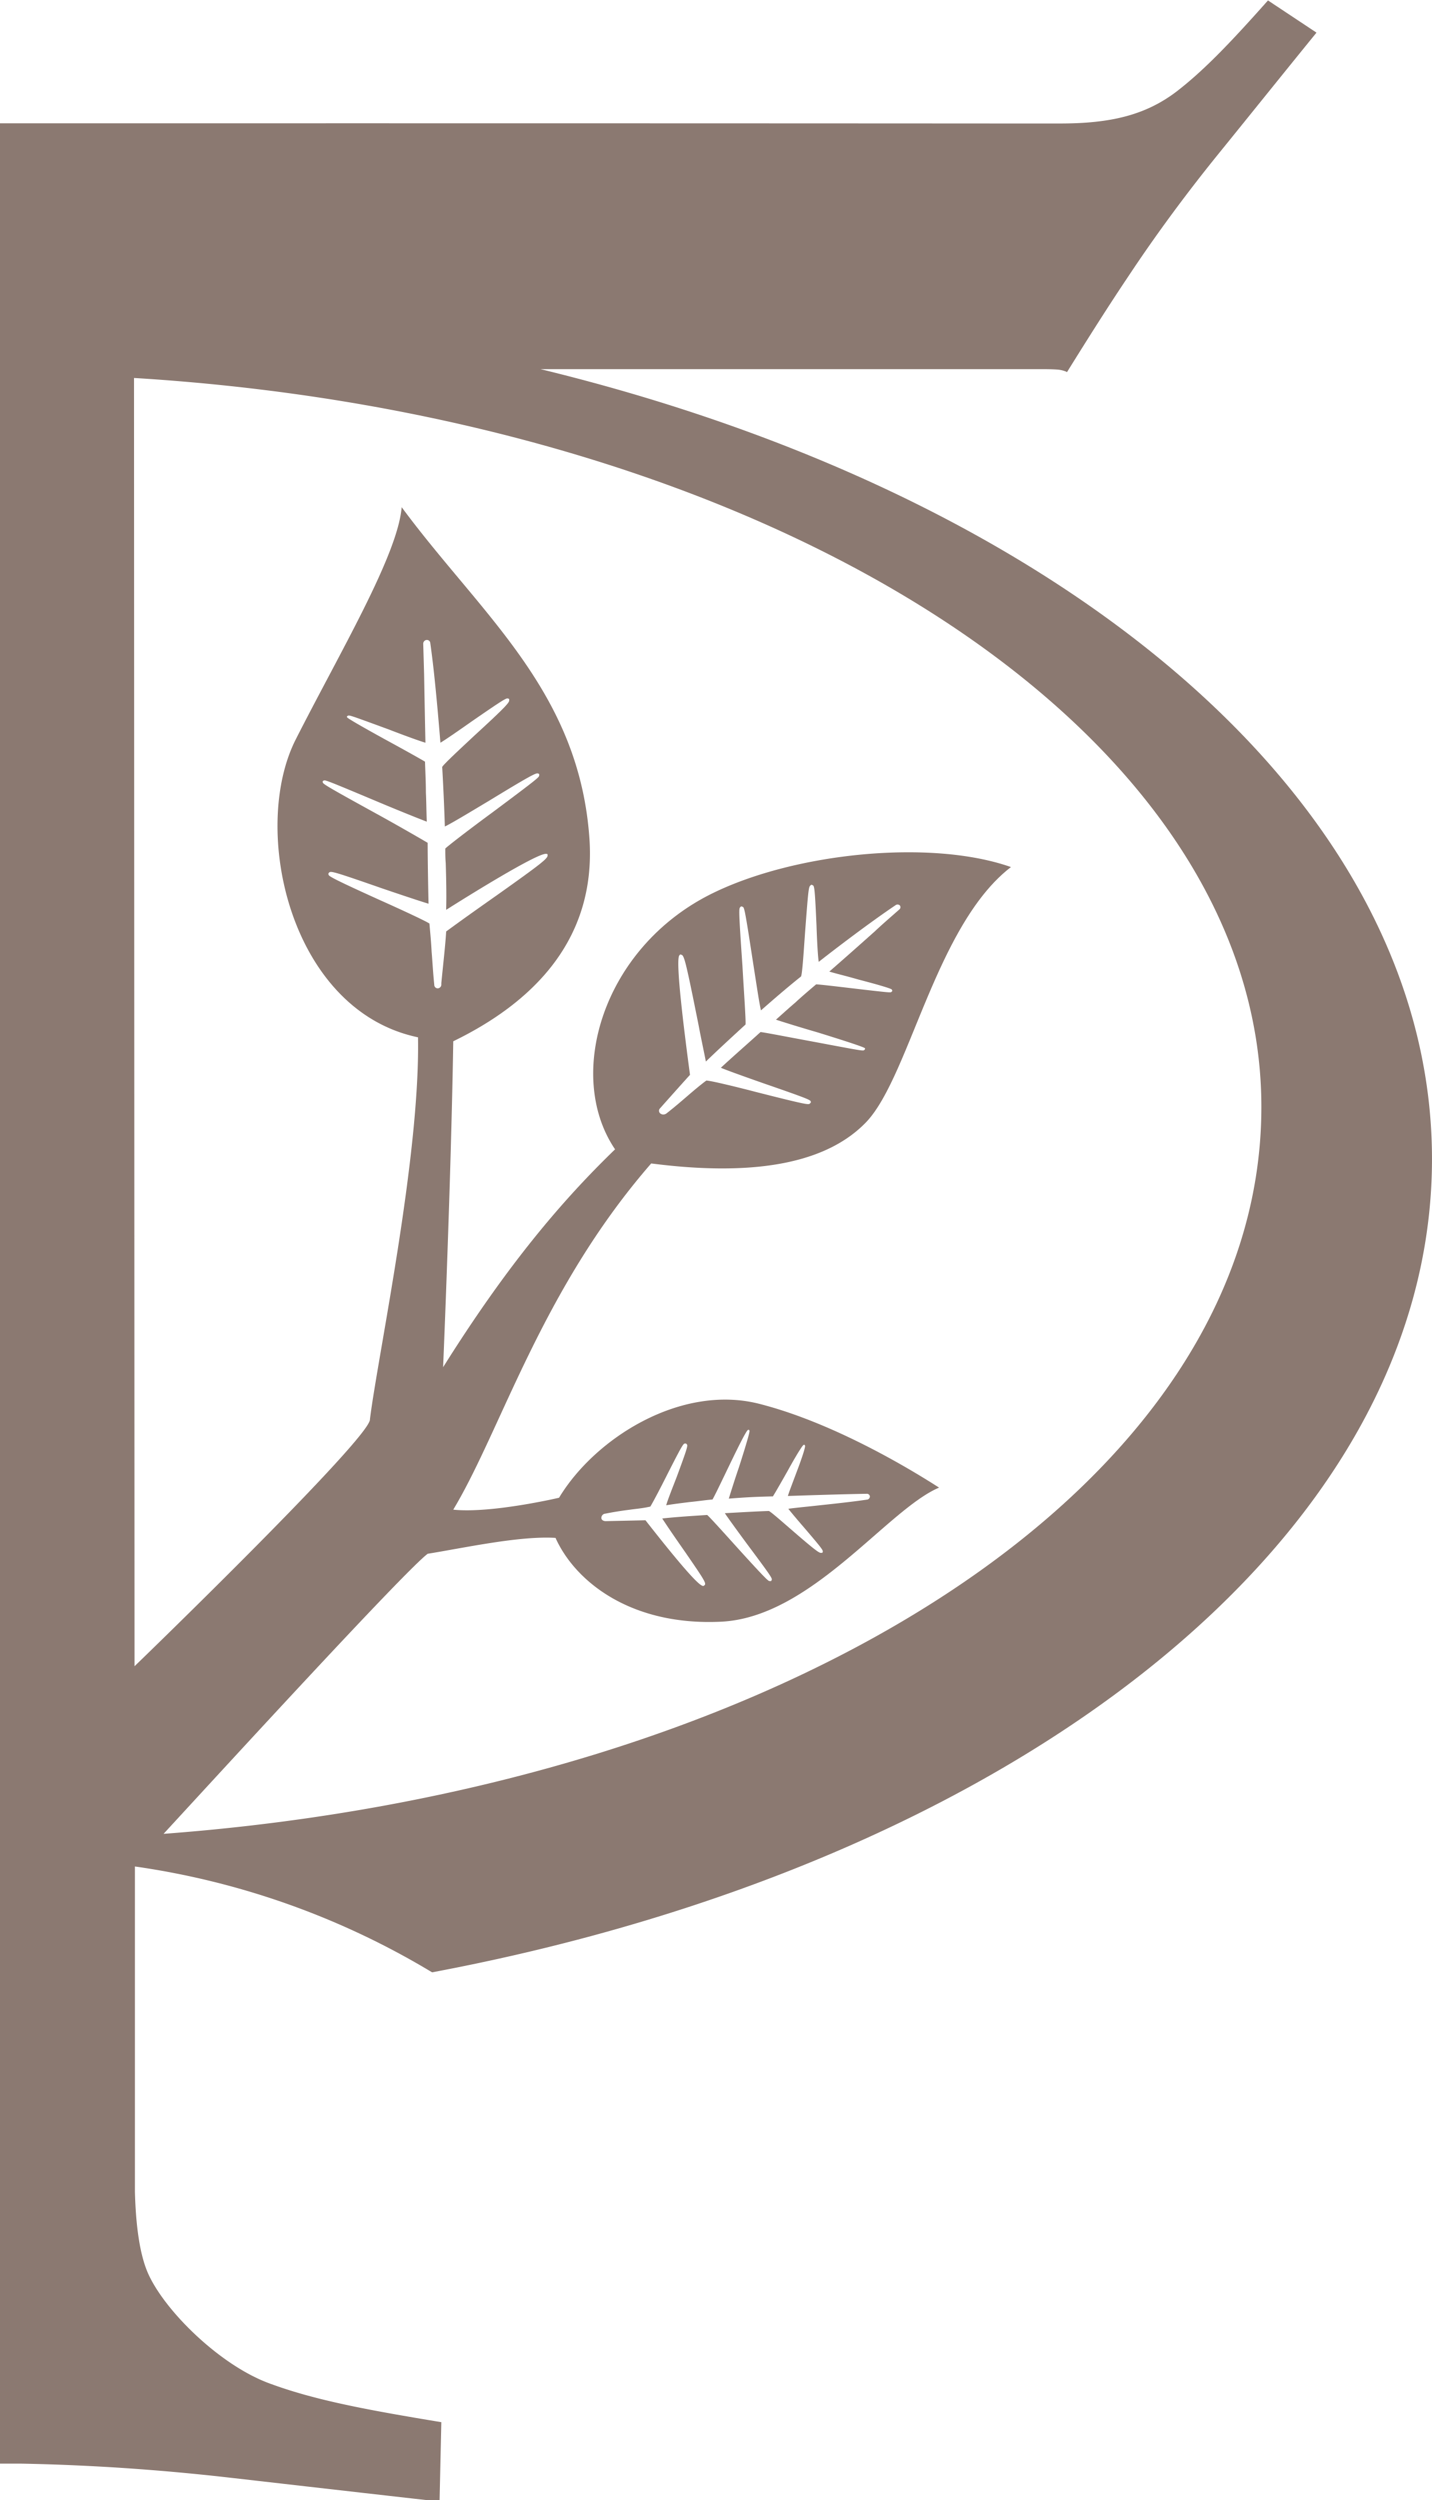<svg xmlns="http://www.w3.org/2000/svg" xmlns:xlink="http://www.w3.org/1999/xlink" width="342.452" height="597.709" viewBox="0 0 342.452 597.709">
  <defs>
    <clipPath id="clip-path">
      <rect id="Rechteck_14" data-name="Rechteck 14" width="342.452" height="597.709" fill="#8b7971"/>
    </clipPath>
  </defs>
  <g id="Gruppe_46" data-name="Gruppe 46" clip-path="url(#clip-path)">
    <path id="Pfad_38" data-name="Pfad 38" d="M150.2,251.8Z" transform="translate(8.163 13.684)" fill="#8b7971"/>
    <path id="Pfad_39" data-name="Pfad 39" d="M99.5,223.4Z" transform="translate(5.407 12.141)" fill="#8b7971"/>
    <path id="Pfad_40" data-name="Pfad 40" d="M120.978,471.5C259.624,445.456,360.1,368.278,360.1,277.077c0-85.3-88.143-158.468-213.189-188.833H266.161c1.476,0,2.952,0,4.428.105a6.884,6.884,0,0,1,2.109.527l.105.105c4.85-7.8,9.7-15.5,14.655-22.879,6.853-10.333,14.128-20.138,21.825-29.627s15.393-19.084,23.2-28.678L320.882.1c-8.54,9.595-15.077,16.553-21.93,21.825-7.38,5.588-15.71,7.591-27.729,7.591h-14.55c-160.577-.105-323.157,0-483.629,0a22.436,22.436,0,0,1-6.01-.527c-4.85,7.8-9.7,15.5-14.655,22.879C-254.475,62.2-261.75,72.006-269.447,81.5s-15.393,19.084-23.2,28.678l11.6,7.7c8.54-9.595,15.077-16.553,21.93-21.825,7.38-5.588,15.71-7.591,27.729-7.591h14.55c17.5,0,34.9-.105,52.4-.105,17.608,0,35.215,0,52.823.105C-236.657,118.819-324.8,191.886-324.8,277.288c0,91.2,100.479,168.274,239.231,194.422A194.6,194.6,0,0,1-9.761,445.456V512.3c0,11.7-.211,24.039-3.374,31.209-4.007,8.962-17.186,21.93-28.995,26.253-11.071,4.112-23.934,6.431-41.12,9.278l.422,18.978q25.146-2.847,49.976-5.694c16.553-1.9,33.212-3.058,50.081-3.374h5.483c16.87.316,33.528,1.476,50.081,3.374s33.212,3.8,49.976,5.694l.422-18.978c-17.186-2.847-30.049-5.166-41.12-9.278-11.809-4.323-24.988-17.291-28.995-26.253C50.969,538.766,50.125,531.6,49.915,524V446.194a189.4,189.4,0,0,1,71.063,25.3ZM49.7,90.352c151.51,9.278,269.6,83.82,269.6,174.283S204.9,427.321,56.768,438.392c13.6-14.761,57.567-62.734,63.155-66.951,9.067-1.476,22.036-4.323,30.576-3.8,4.745,10.543,18.135,21.087,39.643,20.033s39.643-26.78,52.085-32.052c-5.272-3.374-24.355-15.288-43.017-20.033s-39.222,8.118-47.867,22.458c0,0-16.237,3.8-25.3,2.847,11.492-19.084,21.087-52.612,47.34-82.766,22.036,2.847,40.7.949,51.136-9.595,10.543-10.543,16.764-47.34,34.9-61.258-19.189-6.748-51.663-3.374-71.274,6.221-26.359,12.863-35.426,43.544-23.406,61.257-12.863,12.441-25.831,27.729-41.12,52.085,0,0,1.9-44.915,2.425-77.916,18.662-9.067,34.161-23.934,32.579-48.289-2.425-35.426-25.831-53.561-44.915-79.392-.949,11.492-14.761,34.688-25.3,55.459-10.965,21.509-1.476,64.842,29.205,71.274.527,28.678-9.595,76.018-11.492,91.306.422,4.112-54.3,57.146-56.3,59.043L49.7,90.352ZM119.923,201.48c-1.054-.633-7.064-4.112-12.441-7.064-12.652-6.959-12.652-7.064-12.652-7.486v-.211l.211-.105c.316-.211.422-.211,12.968,5.061,4.745,2,10.016,4.112,11.7,4.745-.105-2.847-.105-4.955-.211-6.959,0-2.214-.105-4.323-.211-7.38-.843-.527-5.377-3.058-9.067-5.061-6.326-3.479-9.595-5.377-9.595-5.588v-.211l.211-.105c.316-.211.316-.211,9.805,3.268,3.268,1.265,7.275,2.741,8.751,3.163-.105-4.85-.211-10.438-.316-16.342l-.211-7.275a.924.924,0,0,1,.738-.949h.105a.8.8,0,0,1,.843.738c.843,5.9,1.582,13.6,2.425,23.828,1.265-.738,4.745-3.163,7.591-5.166,7.8-5.377,8.224-5.588,8.646-5.377l.211.105v.316c0,.527-.738,1.476-8.224,8.329-3.268,3.058-7.38,6.853-7.8,7.591.316,5.483.527,10.649.633,14.234,1.582-.738,6.642-3.8,10.86-6.326,10.543-6.432,11.071-6.537,11.492-6.326l.211.105v.316c0,.422,0,.527-11.176,8.856-4.745,3.479-10.543,7.908-11.281,8.646,0,1.054,0,2.214.105,3.479.105,3.479.211,7.486.105,11.176,4.639-2.952,21.4-13.39,23.828-13.39h.211l.211.105v.316c0,.738-1.9,2.214-11.7,9.173-3.585,2.53-7.8,5.483-12.547,8.962-.211,3.479-.738,8.013-1.16,12.336v.422a.907.907,0,0,1-.844.843h0a.832.832,0,0,1-.843-.843c-.316-3.058-.422-5.483-.633-7.908-.105-2.214-.316-4.323-.527-6.748-.949-.633-6.853-3.374-11.809-5.588C96.2,209.6,96.2,209.388,96.2,208.966v-.211l.211-.211c.422-.316,1.054-.211,12.547,3.8,4.323,1.476,9.7,3.268,11.176,3.69-.105-4.745-.211-10.965-.211-14.55ZM182.341,359.1c2.214-.211,4.217-.527,5.693-.633.527-.843,2.425-4.85,4.007-8.118,2.741-5.693,4.217-8.54,4.534-8.54h.211l.105.211c.105.211-.738,3.163-2.53,8.751-.949,2.741-2,6.115-2.425,7.486,4.112-.316,5.9-.422,10.016-.527h.527c.422-.633,2.109-3.585,3.479-6.01,2.32-4.217,3.69-6.326,3.9-6.326h.211l.105.211c.105.211-.527,2.425-2.109,6.537-.738,2-1.687,4.428-2,5.483,6.326-.211,13.179-.422,18.873-.527a.705.705,0,0,1,.738.633.793.793,0,0,1-.527.738c-3.479.527-7.486.949-11.387,1.371-2.741.316-5.272.527-7.591.843.738.949,2.53,3.058,3.9,4.639,4.323,5.061,4.428,5.272,4.323,5.694l-.105.211h-.316c-.422,0-1.16-.422-6.748-5.272-2.32-2-5.061-4.428-5.693-4.745-3.268.105-6.642.316-10.543.527.843,1.265,3.374,4.745,5.483,7.591,5.9,7.908,5.9,8.013,5.693,8.435l-.105.211h-.316c-.316,0-.422.105-7.591-7.8-2.952-3.268-6.642-7.38-7.38-8.013-3.163.211-6.853.422-10.754.843,2,3.058,4.007,5.9,5.693,8.329,4.639,6.748,4.955,7.275,4.323,7.7a.368.368,0,0,1-.211.105c-.633,0-2.741-1.581-13.812-15.71l-9.489.211c-.738,0-1.054-.422-1.054-.738a1.013,1.013,0,0,1,.949-1.054c2.636-.527,4.323-.738,5.9-.949,1.476-.211,2.952-.316,4.85-.738.422-.633,2.32-4.217,3.8-7.17,4.007-7.908,4.112-7.908,4.534-7.908h.211l.211.211c.211.316.211.633-2.53,8.013-.949,2.425-2.109,5.377-2.425,6.537,1.9-.316,3.69-.527,5.377-.738Zm-2.214-130.739.211-.211.316.105c.633.211,1.054,1.792,4.112,17.08.527,2.847,1.16,5.693,1.687,8.435,3.163-3.058,6.853-6.432,9.489-8.857.105-1.054-.422-8.224-.738-14.023-.949-13.6-.844-13.707-.527-14.023l.211-.211.316.105c.422.105.527.211,2.425,12.652.738,4.639,1.582,10.438,2,12.125,2.53-2.214,5.9-5.166,9.595-8.118.316-.843.633-6.115.949-10.438.738-9.805.843-10.965,1.265-11.282l.211-.211.316.105c.422.211.527.211.949,9.7.105,3.268.316,7.275.527,8.646,3.479-2.741,12.02-9.278,18.451-13.6a.785.785,0,0,1,.949.105.677.677,0,0,1-.105.949c-1.9,1.687-4.006,3.479-5.9,5.272-3.9,3.479-7.591,6.748-10.86,9.595,1.371.422,4.428,1.16,6.959,1.9,5.272,1.371,8.013,2.214,8.013,2.425l.105.316-.211.211c-.211.211-.211.211-9.278-.843-3.585-.422-7.908-.949-8.751-.949-2.109,1.792-3.585,3.058-5.061,4.428-1.371,1.16-2.636,2.32-4.534,4.007,1.582.527,6.01,1.9,10.016,3.058,7.486,2.32,11.282,3.585,11.282,3.8v.211l-.211.211c-.316.211-.316.211-12.652-2.109-5.166-.949-11.071-2.109-12.125-2.214-2.425,2.214-6.537,5.8-9.489,8.54,1.476.633,6.221,2.32,10.122,3.69,11.281,3.9,11.281,4.007,11.387,4.428v.211l-.211.211c-.316.316-.422.422-12.863-2.741-4.85-1.265-10.965-2.741-11.914-2.741-1.687,1.265-3.163,2.53-4.639,3.8s-3.058,2.636-4.955,4.112a1.5,1.5,0,0,1-.633.211,1.2,1.2,0,0,1-.844-.316.827.827,0,0,1,0-1.16c2.53-2.847,5.166-5.8,7.17-8.013-1.265-9.489-3.585-27.519-2.53-28.573ZM-9.867,398.538S-66.7,343.606-66.274,339.389c-1.9-15.288-11.914-62.628-11.492-91.306,30.576-6.432,40.171-49.765,29.205-71.274-10.649-20.771-24.355-43.966-25.3-55.459-19.084,25.831-42.6,43.966-44.915,79.392-1.687,24.355,13.917,39.222,32.579,48.289.422,33,2.425,77.916,2.425,77.916-15.288-24.355-28.256-39.643-41.119-52.085,11.914-17.713,2.847-48.289-23.406-61.258-19.611-9.595-52.085-12.863-71.274-6.221,18.135,13.812,24.355,50.609,34.9,61.258,10.543,10.543,29.205,12.441,51.136,9.595C-107.288,308.391-97.694,341.814-86.2,361c-9.067.949-25.3-2.847-25.3-2.847-8.646-14.339-29.205-27.308-47.867-22.458-18.662,4.745-37.746,16.764-43.017,20.033,12.441,5.272,30.576,31.1,52.085,32.052s34.9-9.595,39.749-20.033c8.646-.527,21.509,2.425,30.576,3.8,5.588,4.323,50.292,52.928,63.472,67.373-150.455-9.911-267.382-84.137-267.382-174.178S-163.485,98.26-9.761,90.247V398.538Zm-73.382-163c-.422-4.534-.949-9.173-1.16-12.758-4.85-3.479-9.067-6.537-12.547-8.962-9.7-6.959-11.6-8.329-11.7-9.067v-.316l.316-.211c1.265-.738,19.189,10.333,23.934,13.39,0-3.8.105-7.908.105-11.281,0-1.16.105-2.32.105-3.374-.738-.843-6.642-5.166-11.387-8.646-11.176-8.329-11.176-8.435-11.176-8.857v-.316l.211-.105c.422-.211.949-.105,11.492,6.326,4.217,2.53,9.278,5.588,10.86,6.326.105-5.377.316-9.911.633-14.234-.422-.738-4.534-4.534-7.8-7.591-7.486-6.959-8.329-7.8-8.224-8.329v-.211l.211-.105c.422-.211.843-.105,8.646,5.377,2.847,2,6.326,4.428,7.591,5.166.316-4.323,1.265-15.393,2.425-23.828a.873.873,0,0,1,.843-.738.93.93,0,0,1,.844.949l-.105,7.591c-.105,5.588-.211,11.176-.316,15.815,1.371-.422,5.377-1.9,8.751-3.163,9.384-3.479,9.489-3.479,9.805-3.268l.211.105v.211c0,.316-3.163,2.109-9.595,5.588-3.69,2-8.224,4.428-9.067,5.061-.105,3.058-.105,5.272-.211,7.38,0,2-.105,4.112-.211,6.959,1.687-.633,6.959-2.847,11.7-4.745,12.652-5.272,12.652-5.272,12.968-5.061l.211.105v.211c0,.422,0,.422-12.652,7.486-5.377,2.952-11.492,6.326-12.441,7.064-.105,3.585-.211,9.7-.211,14.55,1.582-.316,6.853-2.214,11.176-3.69,11.492-3.9,12.125-4.007,12.547-3.8l.211.105v.211c0,.527,0,.633-12.23,6.221-4.85,2.214-10.86,4.955-11.809,5.588-.211,2.425-.316,4.534-.527,6.748-.105,2.425-.316,4.85-.633,7.908a.832.832,0,0,1-.843.843h0c-.527.211-.844-.211-.949-.633h0Zm-76.546,11.387c-1.054.105-6.959,1.265-12.125,2.214-12.336,2.32-12.336,2.32-12.652,2.109l-.211-.211.105-.316c.105-.316,3.8-1.582,11.282-3.8,4.007-1.16,8.329-2.53,10.016-3.058-1.792-1.582-3.163-2.741-4.534-4.007-1.476-1.265-2.952-2.53-5.061-4.428-.844,0-5.166.527-8.751.949-6.01.738-9.173.949-9.384.843l-.211-.211.105-.316c.105-.316,2.741-1.054,8.013-2.425,2.53-.633,5.693-1.476,6.959-1.9-3.268-2.847-6.959-6.115-10.86-9.595-2-1.792-4.007-3.585-5.9-5.272a.667.667,0,0,1-.106-.949.594.594,0,0,1,.949-.105c6.432,4.323,14.972,10.965,18.451,13.6.211-1.476.422-5.377.527-8.646.422-9.489.527-9.489.949-9.7l.211-.105.211.211c.422.316.527,1.476,1.265,11.282.316,4.323.633,9.7.949,10.438,3.8,3.058,7.275,6.01,9.595,8.118.422-1.792,1.265-7.486,2-12.125,1.9-12.441,2-12.547,2.425-12.652l.211-.105.211.211c.316.316.422.316-.527,13.917-.422,5.8-.843,12.863-.738,14.023,2.636,2.425,6.326,5.8,9.489,8.857.527-2.741,1.16-5.588,1.687-8.435,3.058-15.288,3.479-16.87,4.112-17.08l.211-.105.211.211c1.054,1.054-1.371,19.084-2.741,28.678,2.109,2.214,4.639,5.166,7.17,8.013a.827.827,0,0,1,0,1.16,1.2,1.2,0,0,1-.844.316,1.5,1.5,0,0,1-.633-.211c-1.9-1.476-3.479-2.847-4.955-4.112s-2.847-2.53-4.639-3.9c-.949.105-7.064,1.582-11.914,2.741-12.441,3.058-12.547,3.058-12.863,2.741l-.211-.211v-.316c.105-.422.105-.527,11.387-4.428,3.9-1.371,8.646-2.952,10.122-3.69-2.53-2.53-6.642-6.115-8.962-8.224Zm12.547,115.346c-.738.633-4.428,4.639-7.38,7.908-7.17,8.013-7.275,7.908-7.591,7.908h-.316l-.105-.211c-.211-.422-.211-.527,5.693-8.329,2.109-2.847,4.745-6.326,5.483-7.591-3.9-.316-7.275-.422-10.543-.527-.633.316-3.374,2.741-5.693,4.745-5.377,4.639-6.221,5.272-6.748,5.272h-.422l-.105-.316c-.105-.422-.105-.633,4.323-5.693,1.371-1.582,3.163-3.69,3.9-4.639-2.32-.316-4.85-.527-7.591-.843-3.9-.422-7.908-.843-11.387-1.371a.574.574,0,0,1-.527-.738c0-.422.316-.633.738-.633,5.693,0,12.547.211,18.873.527-.316-1.054-1.265-3.479-2-5.483-1.582-4.112-2.214-6.326-2.109-6.537l.105-.211h.211c.211,0,1.582,2.109,3.9,6.326,1.371,2.425,2.952,5.272,3.479,6.01h.527c4.112.105,5.9.211,10.016.527-.422-1.265-1.476-4.639-2.425-7.486-1.9-5.588-2.741-8.54-2.53-8.751l.105-.211h.211c.316,0,1.792,2.847,4.534,8.435,1.582,3.268,3.585,7.38,4.112,8.224,1.476.105,3.585.316,5.694.633,1.687.211,3.479.422,5.061.527-.316-1.16-1.476-4.112-2.425-6.537-2.741-7.38-2.847-7.7-2.53-8.013l.105-.211h.316c.422,0,.527,0,4.534,7.908,1.476,2.952,3.374,6.537,3.8,7.17,2,.422,3.374.527,4.85.738,1.687.211,3.374.422,5.9.949.738.105,1.054.633.949,1.054,0,.422-.422.738-1.054.738h0l-9.595-.211c-11.071,14.128-13.179,15.71-13.812,15.71-.105,0-.105,0-.211-.105-.633-.422-.316-.949,4.323-7.7,1.687-2.32,3.69-5.272,5.693-8.329-3.479-.211-7.17-.422-10.333-.633Z" transform="translate(-17.652 0.005)" fill="#8b7971"/>
    <path id="Pfad_2293" data-name="Pfad 2293" d="M120.978,471.5C259.624,445.456,360.1,368.278,360.1,277.077c0-85.3-88.143-158.468-213.189-188.833H266.161c1.476,0,2.952,0,4.428.105a6.884,6.884,0,0,1,2.109.527l.105.105c4.85-7.8,9.7-15.5,14.655-22.879,6.853-10.333,14.128-20.138,21.825-29.627s15.393-19.084,23.2-28.678L320.882.1c-8.54,9.595-15.077,16.553-21.93,21.825-7.38,5.588-15.71,7.591-27.729,7.591h-14.55c-160.577-.105-323.157,0-483.629,0a22.436,22.436,0,0,1-6.01-.527c-4.85,7.8-9.7,15.5-14.655,22.879C-254.475,62.2-261.75,72.006-269.447,81.5s-15.393,19.084-23.2,28.678l11.6,7.7c8.54-9.595,15.077-16.553,21.93-21.825,7.38-5.588,15.71-7.591,27.729-7.591h14.55c17.5,0,34.9-.105,52.4-.105,17.608,0,35.215,0,52.823.105C-236.657,118.819-324.8,191.886-324.8,277.288c0,91.2,100.479,168.274,239.231,194.422A194.6,194.6,0,0,1-9.761,445.456V512.3c0,11.7-.211,24.039-3.374,31.209-4.007,8.962-17.186,21.93-28.995,26.253-11.071,4.112-23.934,6.431-41.12,9.278l.422,18.978q25.146-2.847,49.976-5.694c16.553-1.9,33.212-3.058,50.081-3.374h5.483c16.87.316,33.528,1.476,50.081,3.374s33.212,3.8,49.976,5.694l.422-18.978c-17.186-2.847-30.049-5.166-41.12-9.278-11.809-4.323-24.988-17.291-28.995-26.253C50.969,538.766,50.125,531.6,49.915,524V446.194a189.4,189.4,0,0,1,71.063,25.3ZM49.7,90.352c151.51,9.278,269.6,83.82,269.6,174.283S204.9,427.321,56.768,438.392c13.6-14.761,57.567-62.734,63.155-66.951,9.067-1.476,22.036-4.323,30.576-3.8,4.745,10.543,18.135,21.087,39.643,20.033s39.643-26.78,52.085-32.052c-5.272-3.374-24.355-15.288-43.017-20.033s-39.222,8.118-47.867,22.458c0,0-16.237,3.8-25.3,2.847,11.492-19.084,21.087-52.612,47.34-82.766,22.036,2.847,40.7.949,51.136-9.595,10.543-10.543,16.764-47.34,34.9-61.258-19.189-6.748-51.663-3.374-71.274,6.221-26.359,12.863-35.426,43.544-23.406,61.257-12.863,12.441-25.831,27.729-41.12,52.085,0,0,1.9-44.915,2.425-77.916,18.662-9.067,34.161-23.934,32.579-48.289-2.425-35.426-25.831-53.561-44.915-79.392-.949,11.492-14.761,34.688-25.3,55.459-10.965,21.509-1.476,64.842,29.205,71.274.527,28.678-9.595,76.018-11.492,91.306.422,4.112-54.3,57.146-56.3,59.043L49.7,90.352ZM119.923,201.48c-1.054-.633-7.064-4.112-12.441-7.064-12.652-6.959-12.652-7.064-12.652-7.486v-.211l.211-.105c.316-.211.422-.211,12.968,5.061,4.745,2,10.016,4.112,11.7,4.745-.105-2.847-.105-4.955-.211-6.959,0-2.214-.105-4.323-.211-7.38-.843-.527-5.377-3.058-9.067-5.061-6.326-3.479-9.595-5.377-9.595-5.588v-.211l.211-.105c.316-.211.316-.211,9.805,3.268,3.268,1.265,7.275,2.741,8.751,3.163-.105-4.85-.211-10.438-.316-16.342l-.211-7.275a.924.924,0,0,1,.738-.949h.105a.8.8,0,0,1,.843.738c.843,5.9,1.582,13.6,2.425,23.828,1.265-.738,4.745-3.163,7.591-5.166,7.8-5.377,8.224-5.588,8.646-5.377l.211.105v.316c0,.527-.738,1.476-8.224,8.329-3.268,3.058-7.38,6.853-7.8,7.591.316,5.483.527,10.649.633,14.234,1.582-.738,6.642-3.8,10.86-6.326,10.543-6.432,11.071-6.537,11.492-6.326l.211.105v.316c0,.422,0,.527-11.176,8.856-4.745,3.479-10.543,7.908-11.281,8.646,0,1.054,0,2.214.105,3.479.105,3.479.211,7.486.105,11.176,4.639-2.952,21.4-13.39,23.828-13.39h.211l.211.105v.316c0,.738-1.9,2.214-11.7,9.173-3.585,2.53-7.8,5.483-12.547,8.962-.211,3.479-.738,8.013-1.16,12.336v.422a.907.907,0,0,1-.844.843h0a.832.832,0,0,1-.843-.843c-.316-3.058-.422-5.483-.633-7.908-.105-2.214-.316-4.323-.527-6.748-.949-.633-6.853-3.374-11.809-5.588C96.2,209.6,96.2,209.388,96.2,208.966v-.211l.211-.211c.422-.316,1.054-.211,12.547,3.8,4.323,1.476,9.7,3.268,11.176,3.69-.105-4.745-.211-10.965-.211-14.55ZM182.341,359.1c2.214-.211,4.217-.527,5.693-.633.527-.843,2.425-4.85,4.007-8.118,2.741-5.693,4.217-8.54,4.534-8.54h.211l.105.211c.105.211-.738,3.163-2.53,8.751-.949,2.741-2,6.115-2.425,7.486,4.112-.316,5.9-.422,10.016-.527h.527c.422-.633,2.109-3.585,3.479-6.01,2.32-4.217,3.69-6.326,3.9-6.326h.211l.105.211c.105.211-.527,2.425-2.109,6.537-.738,2-1.687,4.428-2,5.483,6.326-.211,13.179-.422,18.873-.527a.705.705,0,0,1,.738.633.793.793,0,0,1-.527.738c-3.479.527-7.486.949-11.387,1.371-2.741.316-5.272.527-7.591.843.738.949,2.53,3.058,3.9,4.639,4.323,5.061,4.428,5.272,4.323,5.694l-.105.211h-.316c-.422,0-1.16-.422-6.748-5.272-2.32-2-5.061-4.428-5.693-4.745-3.268.105-6.642.316-10.543.527.843,1.265,3.374,4.745,5.483,7.591,5.9,7.908,5.9,8.013,5.693,8.435l-.105.211h-.316c-.316,0-.422.105-7.591-7.8-2.952-3.268-6.642-7.38-7.38-8.013-3.163.211-6.853.422-10.754.843,2,3.058,4.007,5.9,5.693,8.329,4.639,6.748,4.955,7.275,4.323,7.7a.368.368,0,0,1-.211.105c-.633,0-2.741-1.581-13.812-15.71l-9.489.211c-.738,0-1.054-.422-1.054-.738a1.013,1.013,0,0,1,.949-1.054c2.636-.527,4.323-.738,5.9-.949,1.476-.211,2.952-.316,4.85-.738.422-.633,2.32-4.217,3.8-7.17,4.007-7.908,4.112-7.908,4.534-7.908h.211l.211.211c.211.316.211.633-2.53,8.013-.949,2.425-2.109,5.377-2.425,6.537,1.9-.316,3.69-.527,5.377-.738Zm-2.214-130.739.211-.211.316.105c.633.211,1.054,1.792,4.112,17.08.527,2.847,1.16,5.693,1.687,8.435,3.163-3.058,6.853-6.432,9.489-8.857.105-1.054-.422-8.224-.738-14.023-.949-13.6-.844-13.707-.527-14.023l.211-.211.316.105c.422.105.527.211,2.425,12.652.738,4.639,1.582,10.438,2,12.125,2.53-2.214,5.9-5.166,9.595-8.118.316-.843.633-6.115.949-10.438.738-9.805.843-10.965,1.265-11.282l.211-.211.316.105c.422.211.527.211.949,9.7.105,3.268.316,7.275.527,8.646,3.479-2.741,12.02-9.278,18.451-13.6a.785.785,0,0,1,.949.105.677.677,0,0,1-.105.949c-1.9,1.687-4.006,3.479-5.9,5.272-3.9,3.479-7.591,6.748-10.86,9.595,1.371.422,4.428,1.16,6.959,1.9,5.272,1.371,8.013,2.214,8.013,2.425l.105.316-.211.211c-.211.211-.211.211-9.278-.843-3.585-.422-7.908-.949-8.751-.949-2.109,1.792-3.585,3.058-5.061,4.428-1.371,1.16-2.636,2.32-4.534,4.007,1.582.527,6.01,1.9,10.016,3.058,7.486,2.32,11.282,3.585,11.282,3.8v.211l-.211.211c-.316.211-.316.211-12.652-2.109-5.166-.949-11.071-2.109-12.125-2.214-2.425,2.214-6.537,5.8-9.489,8.54,1.476.633,6.221,2.32,10.122,3.69,11.281,3.9,11.281,4.007,11.387,4.428v.211l-.211.211c-.316.316-.422.422-12.863-2.741-4.85-1.265-10.965-2.741-11.914-2.741-1.687,1.265-3.163,2.53-4.639,3.8s-3.058,2.636-4.955,4.112a1.5,1.5,0,0,1-.633.211,1.2,1.2,0,0,1-.844-.316.827.827,0,0,1,0-1.16c2.53-2.847,5.166-5.8,7.17-8.013-1.265-9.489-3.585-27.519-2.53-28.573ZM-9.867,398.538S-66.7,343.606-66.274,339.389c-1.9-15.288-11.914-62.628-11.492-91.306,30.576-6.432,40.171-49.765,29.205-71.274-10.649-20.771-24.355-43.966-25.3-55.459-19.084,25.831-42.6,43.966-44.915,79.392-1.687,24.355,13.917,39.222,32.579,48.289.422,33,2.425,77.916,2.425,77.916-15.288-24.355-28.256-39.643-41.119-52.085,11.914-17.713,2.847-48.289-23.406-61.258-19.611-9.595-52.085-12.863-71.274-6.221,18.135,13.812,24.355,50.609,34.9,61.258,10.543,10.543,29.205,12.441,51.136,9.595C-107.288,308.391-97.694,341.814-86.2,361c-9.067.949-25.3-2.847-25.3-2.847-8.646-14.339-29.205-27.308-47.867-22.458-18.662,4.745-37.746,16.764-43.017,20.033,12.441,5.272,30.576,31.1,52.085,32.052s34.9-9.595,39.749-20.033c8.646-.527,21.509,2.425,30.576,3.8,5.588,4.323,50.292,52.928,63.472,67.373-150.455-9.911-267.382-84.137-267.382-174.178S-163.485,98.26-9.761,90.247V398.538Zm-73.382-163c-.422-4.534-.949-9.173-1.16-12.758-4.85-3.479-9.067-6.537-12.547-8.962-9.7-6.959-11.6-8.329-11.7-9.067v-.316l.316-.211c1.265-.738,19.189,10.333,23.934,13.39,0-3.8.105-7.908.105-11.281,0-1.16.105-2.32.105-3.374-.738-.843-6.642-5.166-11.387-8.646-11.176-8.329-11.176-8.435-11.176-8.857v-.316l.211-.105c.422-.211.949-.105,11.492,6.326,4.217,2.53,9.278,5.588,10.86,6.326.105-5.377.316-9.911.633-14.234-.422-.738-4.534-4.534-7.8-7.591-7.486-6.959-8.329-7.8-8.224-8.329v-.211l.211-.105c.422-.211.843-.105,8.646,5.377,2.847,2,6.326,4.428,7.591,5.166.316-4.323,1.265-15.393,2.425-23.828a.873.873,0,0,1,.843-.738.93.93,0,0,1,.844.949l-.105,7.591c-.105,5.588-.211,11.176-.316,15.815,1.371-.422,5.377-1.9,8.751-3.163,9.384-3.479,9.489-3.479,9.805-3.268l.211.105v.211c0,.316-3.163,2.109-9.595,5.588-3.69,2-8.224,4.428-9.067,5.061-.105,3.058-.105,5.272-.211,7.38,0,2-.105,4.112-.211,6.959,1.687-.633,6.959-2.847,11.7-4.745,12.652-5.272,12.652-5.272,12.968-5.061l.211.105v.211c0,.422,0,.422-12.652,7.486-5.377,2.952-11.492,6.326-12.441,7.064-.105,3.585-.211,9.7-.211,14.55,1.582-.316,6.853-2.214,11.176-3.69,11.492-3.9,12.125-4.007,12.547-3.8l.211.105v.211c0,.527,0,.633-12.23,6.221-4.85,2.214-10.86,4.955-11.809,5.588-.211,2.425-.316,4.534-.527,6.748-.105,2.425-.316,4.85-.633,7.908a.832.832,0,0,1-.843.843h0c-.527.211-.844-.211-.949-.633h0Zm-76.546,11.387c-1.054.105-6.959,1.265-12.125,2.214-12.336,2.32-12.336,2.32-12.652,2.109l-.211-.211.105-.316c.105-.316,3.8-1.582,11.282-3.8,4.007-1.16,8.329-2.53,10.016-3.058-1.792-1.582-3.163-2.741-4.534-4.007-1.476-1.265-2.952-2.53-5.061-4.428-.844,0-5.166.527-8.751.949-6.01.738-9.173.949-9.384.843l-.211-.211.105-.316c.105-.316,2.741-1.054,8.013-2.425,2.53-.633,5.693-1.476,6.959-1.9-3.268-2.847-6.959-6.115-10.86-9.595-2-1.792-4.007-3.585-5.9-5.272a.667.667,0,0,1-.106-.949.594.594,0,0,1,.949-.105c6.432,4.323,14.972,10.965,18.451,13.6.211-1.476.422-5.377.527-8.646.422-9.489.527-9.489.949-9.7l.211-.105.211.211c.422.316.527,1.476,1.265,11.282.316,4.323.633,9.7.949,10.438,3.8,3.058,7.275,6.01,9.595,8.118.422-1.792,1.265-7.486,2-12.125,1.9-12.441,2-12.547,2.425-12.652l.211-.105.211.211c.316.316.422.316-.527,13.917-.422,5.8-.843,12.863-.738,14.023,2.636,2.425,6.326,5.8,9.489,8.857.527-2.741,1.16-5.588,1.687-8.435,3.058-15.288,3.479-16.87,4.112-17.08l.211-.105.211.211c1.054,1.054-1.371,19.084-2.741,28.678,2.109,2.214,4.639,5.166,7.17,8.013a.827.827,0,0,1,0,1.16,1.2,1.2,0,0,1-.844.316,1.5,1.5,0,0,1-.633-.211c-1.9-1.476-3.479-2.847-4.955-4.112s-2.847-2.53-4.639-3.9c-.949.105-7.064,1.582-11.914,2.741-12.441,3.058-12.547,3.058-12.863,2.741l-.211-.211v-.316c.105-.422.105-.527,11.387-4.428,3.9-1.371,8.646-2.952,10.122-3.69-2.53-2.53-6.642-6.115-8.962-8.224Zm12.547,115.346c-.738.633-4.428,4.639-7.38,7.908-7.17,8.013-7.275,7.908-7.591,7.908h-.316l-.105-.211c-.211-.422-.211-.527,5.693-8.329,2.109-2.847,4.745-6.326,5.483-7.591-3.9-.316-7.275-.422-10.543-.527-.633.316-3.374,2.741-5.693,4.745-5.377,4.639-6.221,5.272-6.748,5.272h-.422l-.105-.316c-.105-.422-.105-.633,4.323-5.693,1.371-1.582,3.163-3.69,3.9-4.639-2.32-.316-4.85-.527-7.591-.843-3.9-.422-7.908-.843-11.387-1.371a.574.574,0,0,1-.527-.738c0-.422.316-.633.738-.633,5.693,0,12.547.211,18.873.527-.316-1.054-1.265-3.479-2-5.483-1.582-4.112-2.214-6.326-2.109-6.537l.105-.211h.211c.211,0,1.582,2.109,3.9,6.326,1.371,2.425,2.952,5.272,3.479,6.01h.527c4.112.105,5.9.211,10.016.527-.422-1.265-1.476-4.639-2.425-7.486-1.9-5.588-2.741-8.54-2.53-8.751l.105-.211h.211c.316,0,1.792,2.847,4.534,8.435,1.582,3.268,3.585,7.38,4.112,8.224,1.476.105,3.585.316,5.694.633,1.687.211,3.479.422,5.061.527-.316-1.16-1.476-4.112-2.425-6.537-2.741-7.38-2.847-7.7-2.53-8.013l.105-.211h.316c.422,0,.527,0,4.534,7.908,1.476,2.952,3.374,6.537,3.8,7.17,2,.422,3.374.527,4.85.738,1.687.211,3.374.422,5.9.949.738.105,1.054.633.949,1.054,0,.422-.422.738-1.054.738h0l-9.595-.211c-11.071,14.128-13.179,15.71-13.812,15.71-.105,0-.105,0-.211-.105-.633-.422-.316-.949,4.323-7.7,1.687-2.32,3.69-5.272,5.693-8.329-3.479-.211-7.17-.422-10.333-.633Z" transform="translate(-17.652 2575.661)" fill="#8b7971"/>
  </g>
</svg>
